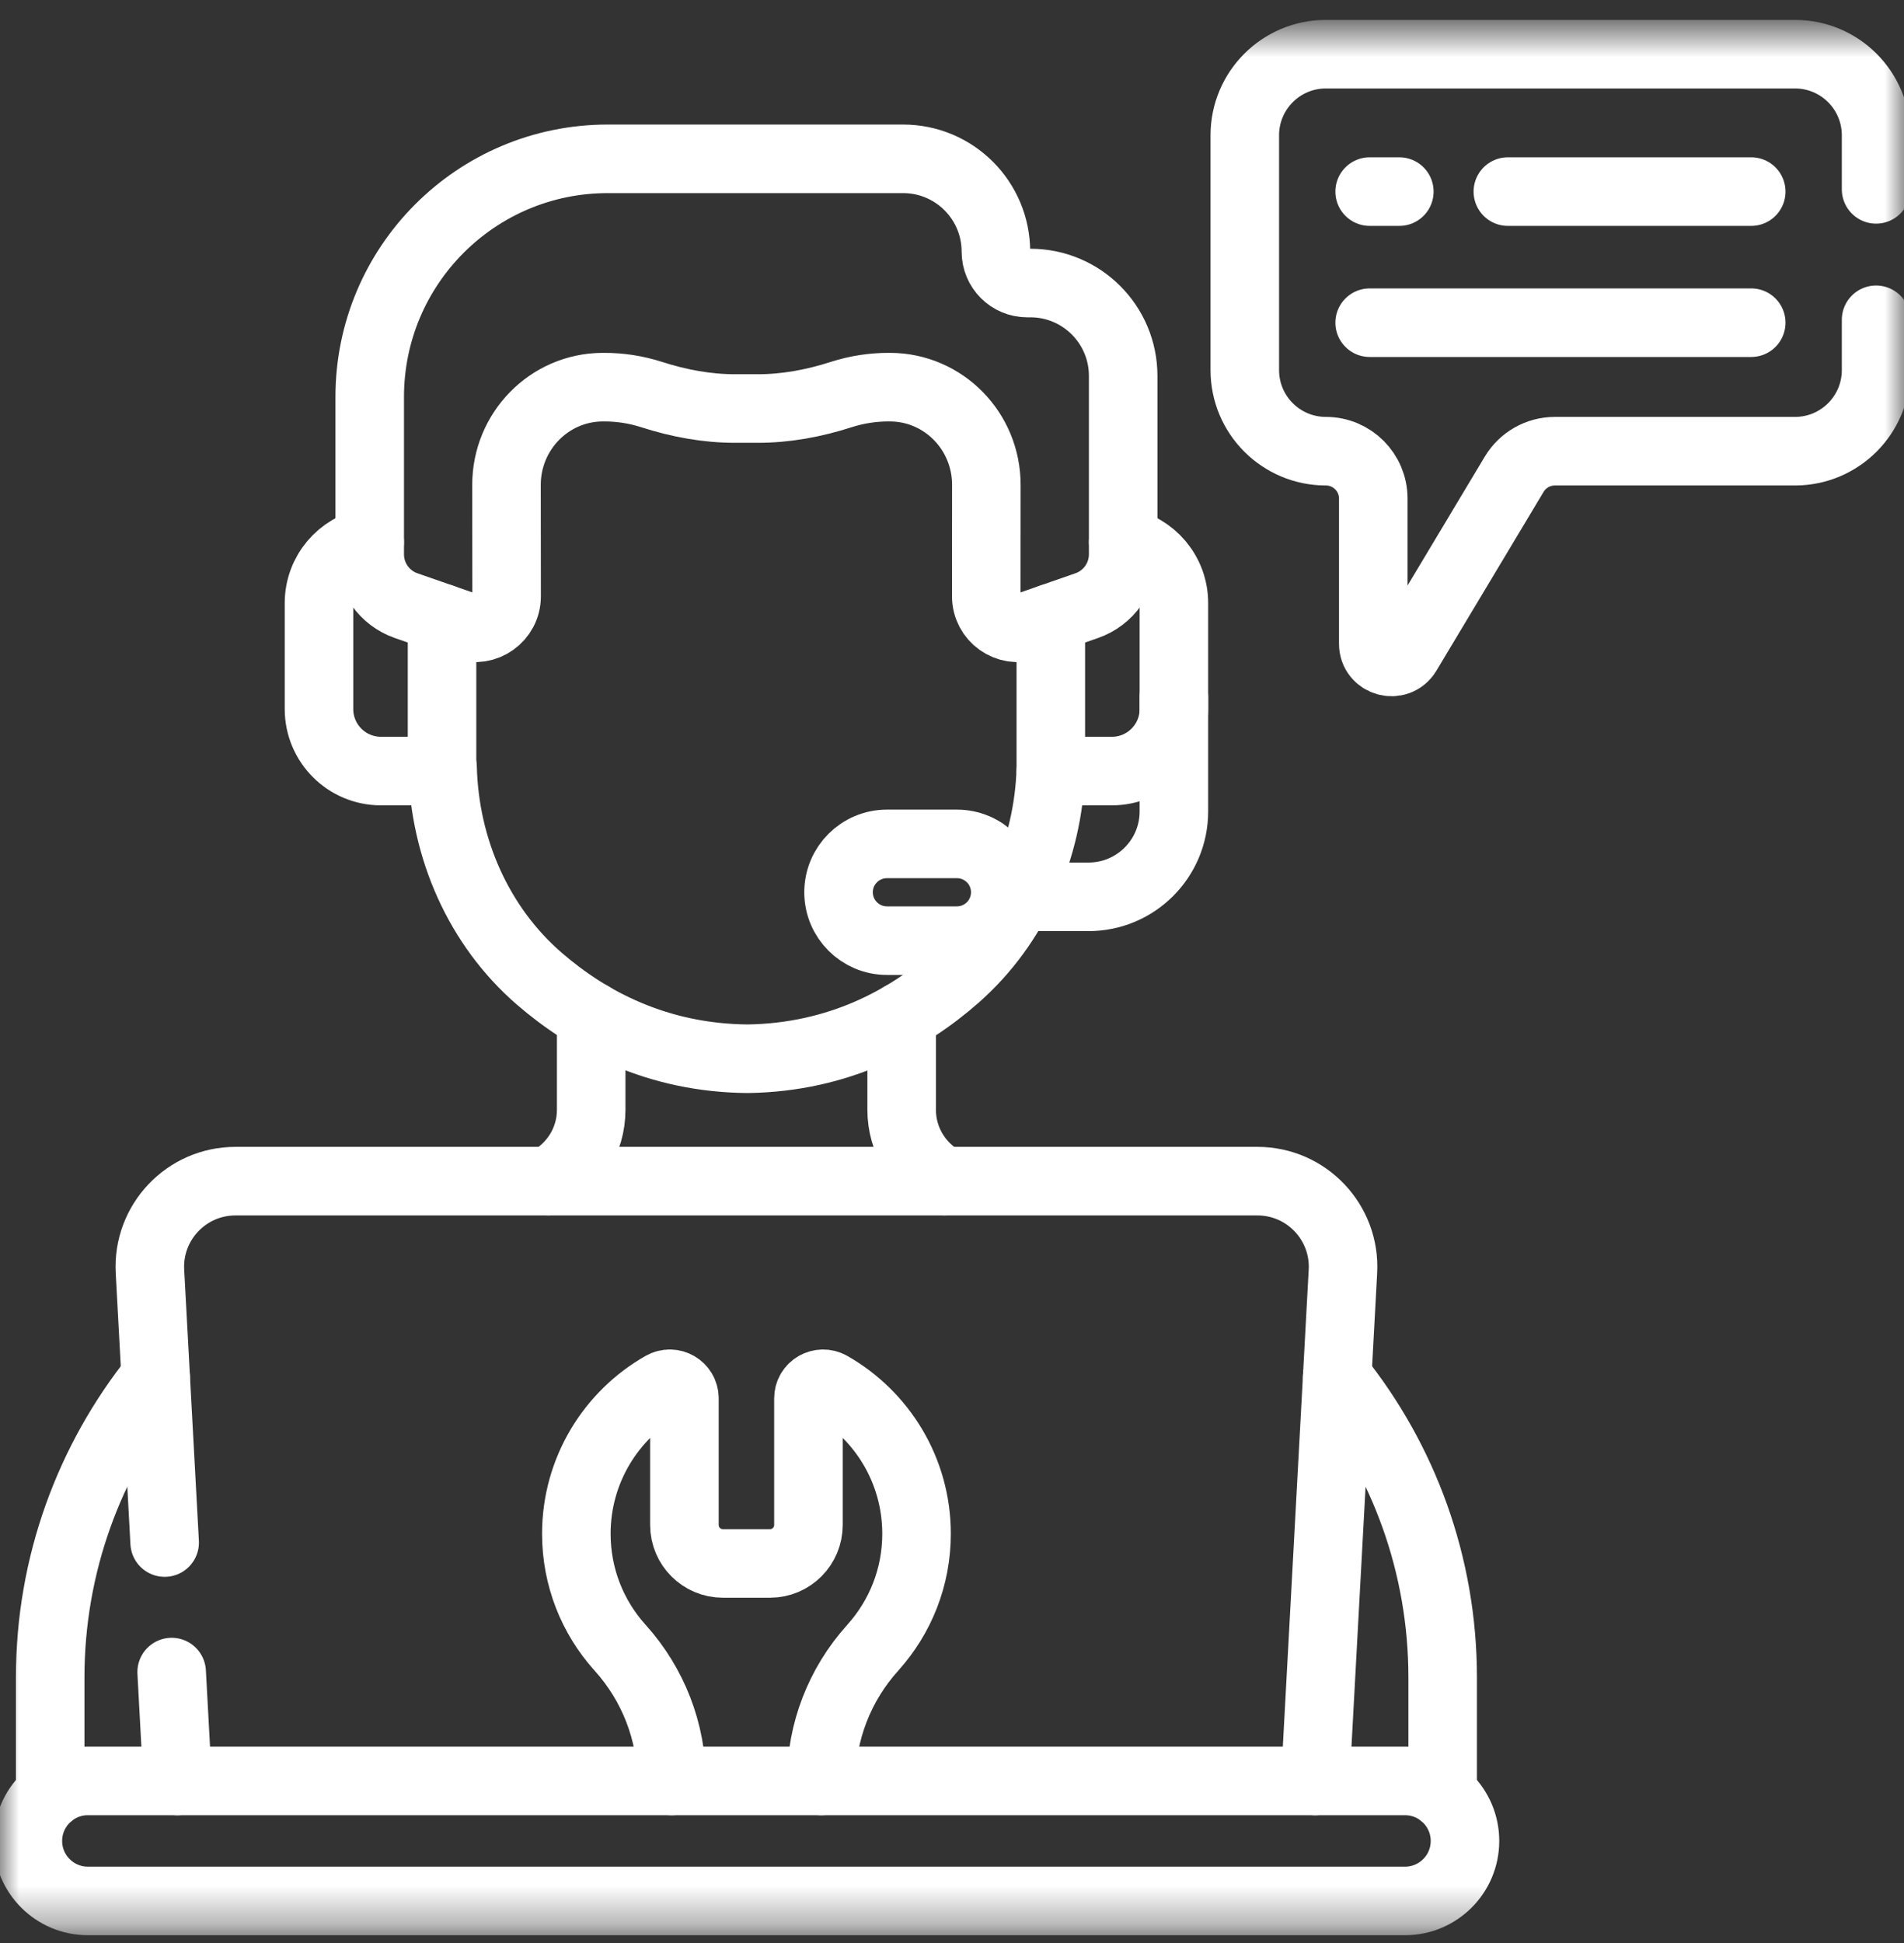 <?xml version="1.0" encoding="UTF-8"?> <svg xmlns="http://www.w3.org/2000/svg" width="50" height="51" viewBox="0 0 50 51" fill="none"><rect x="0" y="0" width="50" height="51" fill="#333333" stroke="none"/><path d="M39.597 5.029H45.988" stroke="white" stroke-width="1.8" stroke-miterlimit="10" stroke-linecap="round" stroke-linejoin="round"></path><path d="M35.968 5.029H36.747" stroke="white" stroke-width="1.8" stroke-miterlimit="10" stroke-linecap="round" stroke-linejoin="round"></path><path d="M35.968 8.47H45.988" stroke="white" stroke-width="1.8" stroke-miterlimit="10" stroke-linecap="round" stroke-linejoin="round"></path><mask id="mask0_635_2246" style="mask-type:luminance" maskUnits="userSpaceOnUse" x="0" y="0" width="50" height="51"><path d="M0 0.659H50V50.659H0V0.659Z" fill="white"></path></mask><g mask="url(#mask0_635_2246)"><path d="M30.827 18.302V21.299C30.827 22.537 29.823 23.54 28.585 23.54H26.738" stroke="white" stroke-width="1.8" stroke-miterlimit="10" stroke-linecap="round" stroke-linejoin="round"></path><path d="M36.896 46.746H2.307C1.438 46.746 0.732 47.452 0.732 48.321C0.732 49.191 1.438 49.896 2.307 49.896H36.896C37.766 49.896 38.471 49.191 38.471 48.321C38.471 47.452 37.766 46.746 36.896 46.746Z" stroke="white" stroke-width="1.8" stroke-miterlimit="10" stroke-linecap="round" stroke-linejoin="round"></path><path d="M21.567 46.747C21.567 45.456 22.05 44.215 22.914 43.256C22.92 43.249 22.927 43.242 22.933 43.234C23.639 42.444 24.069 41.402 24.069 40.259C24.069 38.593 23.157 37.14 21.805 36.372C21.549 36.227 21.23 36.41 21.23 36.705V40.028C21.23 40.585 20.779 41.037 20.222 41.037H18.982C18.425 41.037 17.973 40.585 17.973 40.028V36.705C17.973 36.41 17.655 36.227 17.398 36.372C16.047 37.14 15.135 38.593 15.135 40.259C15.135 41.402 15.564 42.444 16.27 43.234C16.277 43.242 16.283 43.249 16.29 43.256C17.153 44.215 17.637 45.456 17.637 46.747" stroke="white" stroke-width="1.8" stroke-miterlimit="10" stroke-linecap="round" stroke-linejoin="round"></path><path d="M4.508 43.889L4.663 46.747" stroke="white" stroke-width="1.8" stroke-miterlimit="10" stroke-linecap="round" stroke-linejoin="round"></path><path d="M34.54 46.747L35.266 33.373C35.336 32.086 34.311 31.003 33.021 31.003H6.183C4.893 31.003 3.868 32.086 3.938 33.373L4.324 40.489" stroke="white" stroke-width="1.8" stroke-miterlimit="10" stroke-linecap="round" stroke-linejoin="round"></path><path d="M37.885 47.096V44.028C37.885 41.073 36.858 38.322 35.115 36.149" stroke="white" stroke-width="1.8" stroke-miterlimit="10" stroke-linecap="round" stroke-linejoin="round"></path><path d="M4.088 36.149C2.345 38.322 1.318 41.073 1.318 44.028V47.096" stroke="white" stroke-width="1.8" stroke-miterlimit="10" stroke-linecap="round" stroke-linejoin="round"></path><path d="M27.058 7.429H26.976C26.521 7.429 26.153 7.061 26.153 6.606C26.153 5.26 25.062 4.169 23.716 4.169H15.959C12.507 4.169 9.709 6.967 9.709 10.419V14.55C9.709 15.157 10.092 15.697 10.665 15.897L12.205 16.433C12.743 16.62 13.305 16.22 13.304 15.65L13.301 12.738C13.295 11.321 14.425 10.168 15.824 10.162L15.854 10.162C16.283 10.16 16.706 10.226 17.111 10.356C17.828 10.587 18.571 10.726 19.324 10.723H19.879C20.632 10.726 21.375 10.587 22.092 10.356C22.497 10.226 22.921 10.16 23.349 10.162L23.379 10.162C24.779 10.168 25.908 11.321 25.902 12.738L25.9 15.65C25.899 16.22 26.461 16.62 26.999 16.433L28.538 15.897C29.111 15.697 29.495 15.157 29.495 14.55V9.866C29.495 8.52 28.404 7.429 27.058 7.429Z" stroke="white" stroke-width="1.8" stroke-miterlimit="10" stroke-linecap="round" stroke-linejoin="round"></path><path d="M11.608 20.144H11.622C11.676 22.269 12.566 24.31 14.166 25.692C15.453 26.805 17.261 27.773 19.643 27.79C22.025 27.753 23.825 26.769 25.103 25.645C26.659 24.277 27.527 22.282 27.595 20.202" stroke="white" stroke-width="1.8" stroke-miterlimit="10" stroke-linecap="round" stroke-linejoin="round"></path><path d="M9.708 14.229C8.951 14.369 8.377 15.031 8.377 15.829V18.611C8.377 19.51 9.105 20.239 10.005 20.239H11.608V16.225" stroke="white" stroke-width="1.8" stroke-miterlimit="10" stroke-linecap="round" stroke-linejoin="round"></path><path d="M27.595 16.225V20.239H29.199C30.098 20.239 30.827 19.51 30.827 18.611V15.829C30.827 15.031 30.252 14.369 29.495 14.229" stroke="white" stroke-width="1.8" stroke-miterlimit="10" stroke-linecap="round" stroke-linejoin="round"></path><path d="M25.129 24.69H23.291C22.59 24.69 22.021 24.122 22.021 23.42C22.021 22.719 22.59 22.151 23.291 22.151H25.129C25.831 22.151 26.399 22.719 26.399 23.42C26.399 24.122 25.831 24.69 25.129 24.69Z" stroke="white" stroke-width="1.8" stroke-miterlimit="10" stroke-linecap="round" stroke-linejoin="round"></path><path d="M24.796 31.003C24.123 30.639 23.678 29.929 23.678 29.13V26.675" stroke="white" stroke-width="1.8" stroke-miterlimit="10" stroke-linecap="round" stroke-linejoin="round"></path><path d="M15.525 26.667V29.13C15.525 29.942 15.068 30.643 14.405 31.003" stroke="white" stroke-width="1.8" stroke-miterlimit="10" stroke-linecap="round" stroke-linejoin="round"></path><path d="M49.267 4.97V3.552C49.267 2.376 48.314 1.422 47.137 1.422H34.819C33.642 1.422 32.689 2.376 32.689 3.552V9.713C32.689 10.89 33.642 11.843 34.819 11.843C35.506 11.843 36.063 12.4 36.063 13.087V16.897C36.063 17.381 36.7 17.557 36.949 17.142L39.764 12.447C39.989 12.073 40.394 11.843 40.831 11.843H47.137C48.314 11.843 49.267 10.89 49.267 9.713V8.394" stroke="white" stroke-width="1.8" stroke-miterlimit="10" stroke-linecap="round" stroke-linejoin="round"></path></g></svg> 